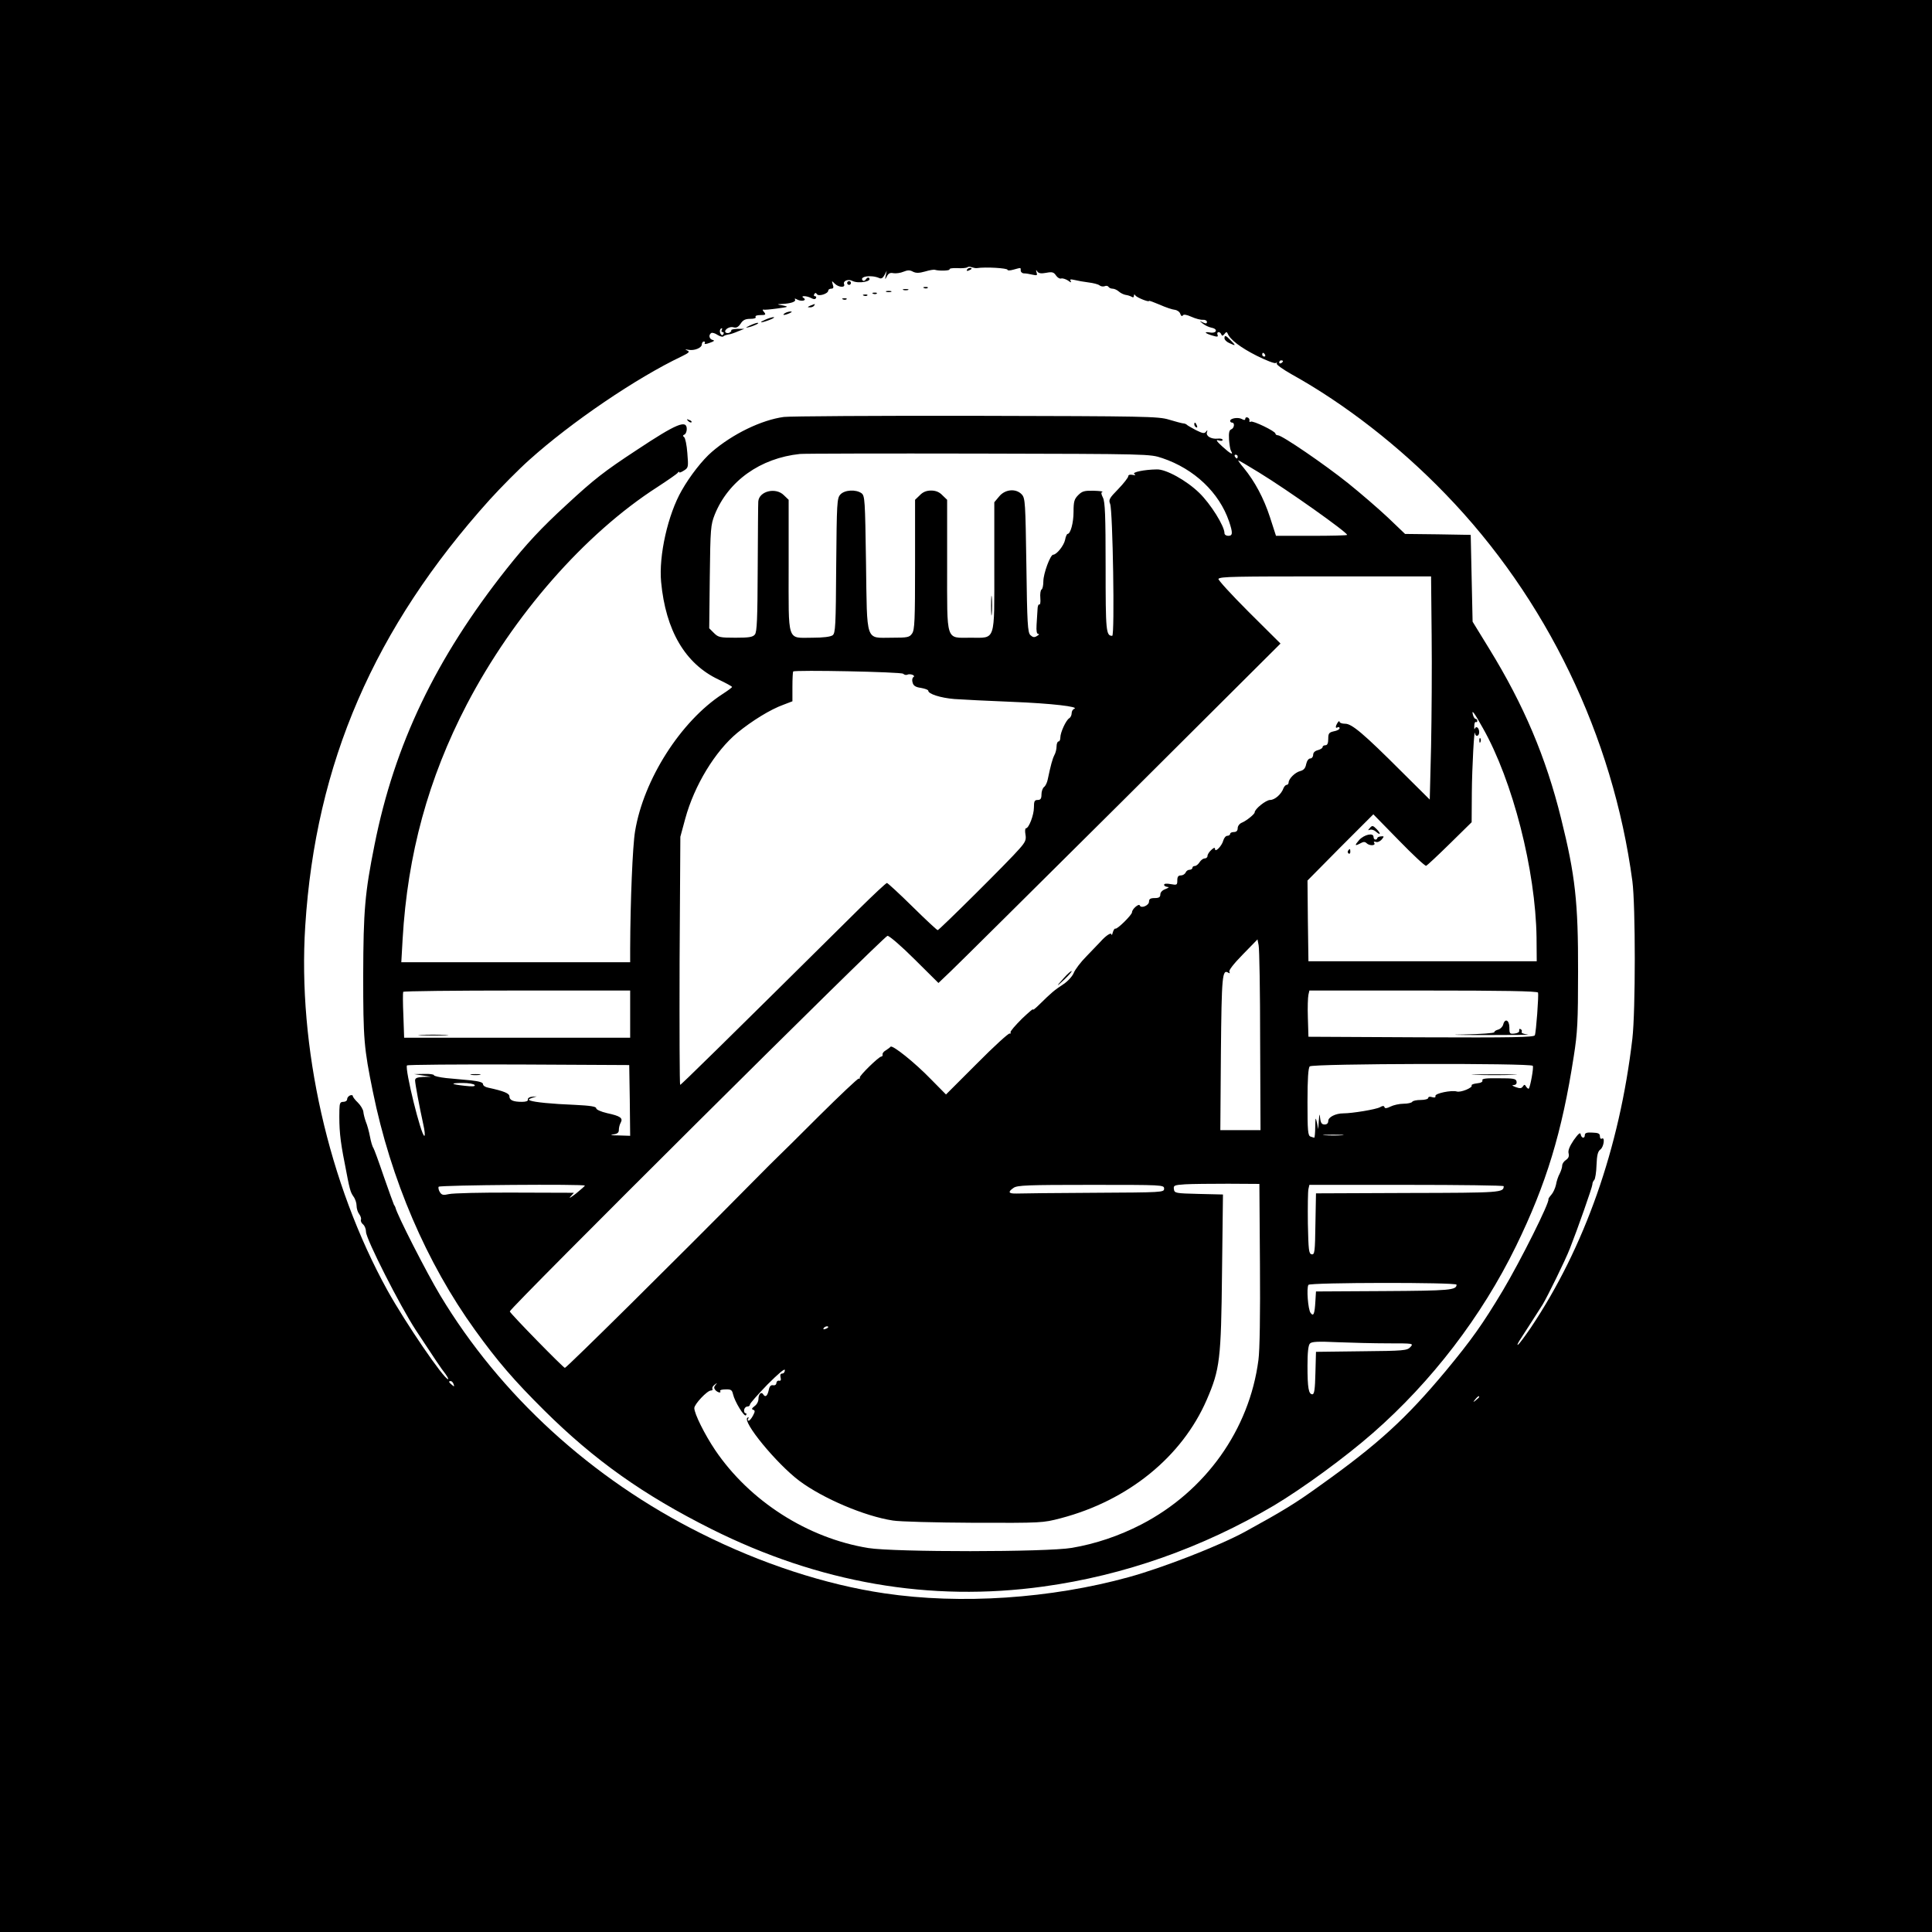 <?xml version="1.0" standalone="no"?>
<!DOCTYPE svg PUBLIC "-//W3C//DTD SVG 20010904//EN"
 "http://www.w3.org/TR/2001/REC-SVG-20010904/DTD/svg10.dtd">
<svg version="1.0" xmlns="http://www.w3.org/2000/svg"
 width="1024pt" height="1024pt" viewBox="0 0 1024 1024"
 preserveAspectRatio="xMidYMid meet">
<g transform="translate(0,1024) scale(0.1,-0.1)"
fill="#000000" stroke="none">
<path d="M0 5120 l0 -5120 5120 0 5120 0 0 5120 0 5120 -5120 0 -5120 0 0
-5120z m5178 3699 c46 7 162 0 162 -9 0 -5 15 -4 32 1 41 11 38 12 38 -5 0 -8
8 -15 18 -15 9 0 29 -3 45 -7 24 -5 26 -4 21 12 -4 14 -3 16 4 5 7 -10 20 -12
47 -7 31 6 40 4 52 -14 8 -12 21 -19 28 -16 7 2 23 -3 36 -11 14 -11 19 -12
14 -3 -6 10 -2 11 21 6 16 -4 49 -10 74 -13 25 -3 51 -10 57 -15 7 -6 19 -8
28 -5 8 4 17 2 20 -3 4 -6 13 -10 22 -10 9 0 24 -7 33 -15 9 -8 25 -16 36 -18
10 -1 25 -6 32 -10 7 -5 12 -3 12 5 0 9 3 9 8 2 7 -11 72 -37 72 -29 0 3 26
-7 57 -20 31 -14 67 -26 80 -27 13 -2 26 -11 29 -22 4 -11 9 -14 13 -8 4 7 19
5 46 -7 22 -10 49 -17 61 -16 11 1 21 -4 21 -11 0 -10 -6 -10 -21 -3 -21 10
-21 10 -1 -6 11 -9 32 -19 47 -22 36 -7 26 -32 -10 -25 -35 6 -24 -6 16 -17
25 -8 30 -6 25 5 -6 17 13 19 20 2 4 -10 8 -9 17 2 9 12 13 12 17 2 13 -32 68
-74 153 -117 50 -25 96 -43 102 -39 6 4 8 3 5 -3 -3 -5 33 -31 81 -58 279
-155 569 -380 813 -633 535 -552 888 -1283 991 -2052 17 -128 17 -689 0 -835
-68 -581 -253 -1106 -539 -1533 -31 -45 -61 -86 -67 -89 -6 -4 -2 6 8 22 39
61 104 161 122 190 26 43 121 236 145 298 41 104 119 326 119 339 0 8 4 18 10
24 5 5 11 41 12 79 2 53 7 73 21 83 18 14 25 68 7 57 -5 -3 -10 2 -10 12 0 15
-8 19 -40 20 -29 2 -40 -2 -40 -13 0 -20 -18 -18 -22 4 -2 12 -12 4 -37 -31
-22 -33 -31 -55 -27 -70 4 -16 -1 -26 -14 -35 -11 -7 -20 -20 -20 -30 0 -9 -6
-28 -13 -42 -8 -14 -17 -41 -20 -60 -4 -18 -15 -42 -25 -53 -9 -10 -16 -21
-15 -23 8 -15 -147 -325 -241 -483 -109 -182 -168 -264 -302 -426 -211 -253
-359 -389 -668 -609 -130 -94 -194 -133 -398 -245 -134 -73 -433 -190 -615
-240 -413 -114 -891 -146 -1295 -86 -313 46 -655 158 -975 319 -578 289 -1062
732 -1380 1261 -71 118 -230 429 -237 465 -1 3 -4 10 -8 15 -3 6 -27 73 -54
150 -26 77 -51 145 -55 151 -5 6 -13 33 -18 60 -5 27 -15 63 -22 79 -6 17 -12
40 -13 52 -1 12 -14 34 -29 49 -15 14 -27 30 -27 35 0 5 -7 6 -15 3 -8 -4 -15
-12 -15 -20 0 -8 -9 -14 -20 -14 -17 0 -20 -7 -21 -42 -2 -101 3 -158 28 -283
27 -144 30 -152 46 -176 10 -13 17 -35 17 -49 0 -15 6 -35 14 -45 8 -11 12
-24 9 -30 -2 -7 3 -18 12 -25 8 -7 15 -24 15 -39 0 -38 181 -394 264 -521 101
-153 133 -202 157 -232 11 -16 18 -28 14 -28 -22 0 -226 299 -321 470 -313
567 -477 1293 -436 1932 55 863 365 1579 978 2260 60 66 154 161 209 210 221
199 568 435 808 549 39 19 45 25 30 31 -14 7 -13 7 6 4 31 -6 71 10 71 29 0 8
5 15 11 15 5 0 8 -4 4 -10 -3 -5 9 -4 27 3 23 8 28 12 16 15 -19 4 -24 27 -8
37 5 3 20 -1 33 -10 13 -8 27 -12 31 -8 3 4 15 8 26 10 11 1 34 9 52 17 l33
13 -37 0 c-20 -1 -35 -4 -32 -8 2 -4 -3 -9 -11 -13 -8 -3 -17 -1 -20 3 -8 14
23 33 44 26 14 -4 24 1 37 20 12 19 25 25 51 25 20 0 32 4 28 10 -4 6 7 10 26
10 27 0 30 2 19 16 -8 8 -9 14 -4 13 5 -2 38 1 74 6 60 8 62 9 30 16 -34 6
-35 6 -5 8 46 2 75 12 69 23 -4 7 0 7 12 0 24 -12 53 -4 33 9 -20 13 17 12 41
-1 13 -7 21 -7 25 0 3 5 1 10 -5 10 -6 0 -8 5 -4 11 5 8 8 8 14 0 8 -14 60 2
60 19 0 5 7 10 16 10 11 0 14 6 8 22 -6 21 -6 21 10 5 21 -21 58 -23 50 -3 -7
17 22 29 44 17 32 -16 107 -3 88 16 -4 4 -11 1 -16 -7 -5 -8 -12 -11 -17 -7
-21 22 45 32 88 13 10 -5 19 1 27 16 l12 23 -5 -25 c-5 -23 -4 -24 6 -4 8 15
17 20 35 16 13 -2 37 1 53 8 22 9 34 9 50 0 16 -8 32 -8 64 1 23 7 47 11 52 9
23 -7 83 -5 78 3 -3 4 16 7 41 6 25 -2 49 1 53 4 4 4 14 5 22 1 9 -3 22 -6 29
-5z m-1353 -329 c-3 -5 -1 -10 5 -10 6 0 8 -5 4 -11 -4 -8 -9 -7 -15 2 -7 12
-3 29 7 29 3 0 2 -4 -1 -10z m2880 -130 c3 -5 1 -10 -4 -10 -6 0 -11 5 -11 10
0 6 2 10 4 10 3 0 8 -4 11 -10z m95 -34 c0 -3 -4 -8 -10 -11 -5 -3 -10 -1 -10
4 0 6 5 11 10 11 6 0 10 -2 10 -4z m-4396 -5422 c5 -14 4 -15 -9 -4 -17 14
-19 20 -6 20 5 0 12 -7 15 -16z m5436 -68 c0 -2 -8 -10 -17 -17 -16 -13 -17
-12 -4 4 13 16 21 21 21 13z"/>
<path d="M5125 8810 c-3 -6 1 -7 9 -4 18 7 21 14 7 14 -6 0 -13 -4 -16 -10z"/>
<path d="M4490 8740 c0 -5 5 -10 10 -10 6 0 10 5 10 10 0 6 -4 10 -10 10 -5 0
-10 -4 -10 -10z"/>
<path d="M4898 8713 c7 -3 16 -2 19 1 4 3 -2 6 -13 5 -11 0 -14 -3 -6 -6z"/>
<path d="M4788 8703 c6 -2 18 -2 25 0 6 3 1 5 -13 5 -14 0 -19 -2 -12 -5z"/>
<path d="M4698 8693 c6 -2 18 -2 25 0 6 3 1 5 -13 5 -14 0 -19 -2 -12 -5z"/>
<path d="M4628 8683 c7 -3 16 -2 19 1 4 3 -2 6 -13 5 -11 0 -14 -3 -6 -6z"/>
<path d="M4578 8673 c7 -3 16 -2 19 1 4 3 -2 6 -13 5 -11 0 -14 -3 -6 -6z"/>
<path d="M4468 8653 c7 -3 16 -2 19 1 4 3 -2 6 -13 5 -11 0 -14 -3 -6 -6z"/>
<path d="M4295 8620 c-16 -7 -17 -9 -3 -9 9 -1 20 4 23 9 7 11 7 11 -20 0z"/>
<path d="M4160 8580 c-18 -12 -2 -12 25 0 13 6 15 9 5 9 -8 0 -22 -4 -30 -9z"/>
<path d="M4055 8545 c-39 -17 -21 -18 25 0 19 7 28 14 20 14 -8 0 -28 -6 -45
-14z"/>
<path d="M3975 8515 c-25 -12 -26 -14 -5 -9 28 7 60 23 45 23 -5 0 -23 -6 -40
-14z"/>
<path d="M6490 8447 c0 -8 11 -19 25 -25 36 -17 37 -15 9 13 -28 29 -34 30
-34 12z"/>
<path d="M4154 8030 c-118 -16 -271 -90 -381 -185 -49 -42 -116 -127 -160
-205 -73 -127 -122 -345 -109 -484 24 -258 128 -434 303 -517 40 -19 73 -37
73 -40 0 -3 -23 -20 -51 -38 -221 -144 -418 -453 -463 -727 -13 -76 -25 -369
-26 -621 l0 -73 -606 0 -607 0 7 123 c26 448 136 851 340 1243 247 473 625
905 1011 1153 55 36 103 69 107 75 4 6 8 8 8 3 0 -4 11 0 25 9 24 15 24 19 18
93 -3 42 -11 80 -17 84 -8 6 -7 10 2 14 6 2 12 16 12 29 0 51 -54 29 -265
-111 -172 -113 -225 -154 -373 -291 -133 -122 -212 -207 -316 -338 -377 -476
-595 -932 -701 -1464 -51 -255 -59 -346 -60 -692 0 -340 4 -384 51 -615 95
-467 285 -909 542 -1265 119 -165 204 -264 366 -425 266 -264 525 -448 886
-629 572 -286 1159 -388 1760 -305 428 59 842 205 1223 430 152 91 377 255
524 384 311 272 577 619 758 990 161 330 244 604 306 1005 20 126 23 185 23
450 1 368 -15 511 -90 812 -80 324 -198 602 -380 898 l-89 145 -5 230 -5 230
-174 3 -174 2 -91 87 c-50 47 -145 129 -211 182 -125 100 -350 254 -372 254
-7 0 -13 4 -13 9 0 12 -119 70 -131 63 -5 -4 -8 -1 -7 6 2 6 -3 14 -9 16 -7 3
-13 0 -13 -7 0 -7 -6 -8 -18 -1 -20 11 -62 4 -62 -10 0 -5 5 -9 10 -9 16 0 12
-30 -5 -36 -10 -4 -13 -19 -11 -53 2 -26 6 -53 10 -60 16 -26 -1 -18 -44 21
-32 29 -38 39 -22 34 12 -4 22 -3 22 2 0 6 -12 9 -27 7 -34 -3 -63 14 -56 34
4 13 3 13 -5 3 -8 -11 -17 -10 -53 8 -24 13 -46 25 -49 29 -3 3 -12 7 -20 7
-8 1 -42 10 -75 20 -56 17 -124 18 -1020 20 -528 1 -987 -2 -1021 -6z m2006
-218 c170 -57 302 -183 354 -335 21 -62 20 -77 -4 -77 -11 0 -20 6 -20 14 0
38 -74 156 -134 214 -68 66 -177 126 -225 124 -67 -1 -132 -15 -119 -24 9 -7
7 -8 -9 -5 -14 3 -23 0 -23 -7 0 -7 -24 -38 -53 -68 -48 -49 -52 -57 -43 -79
14 -34 25 -699 11 -699 -33 0 -35 24 -35 365 0 273 -3 345 -14 367 -10 20 -11
28 -3 31 7 2 -14 5 -46 6 -49 1 -61 -2 -82 -23 -21 -21 -25 -34 -25 -89 0 -58
-16 -117 -32 -117 -3 0 -10 -14 -13 -32 -7 -31 -45 -78 -63 -78 -15 0 -52
-100 -52 -141 0 -21 -4 -41 -10 -44 -5 -3 -8 -24 -6 -45 2 -22 -1 -37 -5 -34
-5 3 -10 -10 -10 -28 -1 -18 -3 -54 -5 -80 -2 -33 1 -48 9 -48 7 0 4 -5 -7
-11 -14 -9 -22 -7 -35 5 -14 15 -17 60 -21 370 -5 330 -6 355 -24 375 -30 33
-88 29 -120 -10 l-26 -31 0 -339 c0 -406 9 -379 -125 -379 -134 0 -125 -28
-125 385 l0 346 -25 24 c-16 17 -35 25 -60 25 -25 0 -44 -8 -60 -25 l-25 -24
0 -343 c0 -295 -2 -347 -16 -366 -14 -20 -23 -22 -108 -22 -140 0 -130 -31
-136 397 -5 336 -6 355 -24 369 -30 21 -89 18 -112 -7 -18 -20 -19 -43 -22
-378 -2 -319 -4 -357 -19 -368 -11 -8 -50 -13 -107 -13 -137 0 -126 -32 -126
382 l0 349 -25 24 c-43 44 -132 22 -136 -33 -1 -9 -2 -168 -3 -353 -1 -269 -4
-339 -15 -352 -11 -14 -32 -17 -103 -17 -82 0 -91 2 -114 25 l-25 25 3 273 c3
257 5 275 26 329 72 179 242 300 452 322 19 2 445 3 945 2 909 -2 910 -2 975
-24z m400 8 c0 -5 -2 -10 -4 -10 -3 0 -8 5 -11 10 -3 6 -1 10 4 10 6 0 11 -4
11 -10z m114 -85 c152 -93 466 -316 466 -330 0 -3 -85 -5 -188 -5 l-189 0 -32
99 c-33 101 -80 189 -139 261 -19 22 -31 40 -29 40 3 0 53 -29 111 -65z m914
-860 c2 -171 0 -437 -3 -592 l-7 -281 -147 146 c-205 205 -267 257 -302 256
-16 0 -29 5 -29 10 0 6 -5 4 -10 -4 -13 -20 -13 -33 0 -25 6 3 10 1 10 -5 0
-6 -13 -13 -30 -16 -26 -6 -30 -11 -30 -40 0 -24 -5 -34 -15 -34 -8 0 -15 -4
-15 -10 0 -5 -11 -12 -25 -16 -16 -4 -25 -13 -25 -25 0 -10 -7 -19 -15 -19 -9
0 -18 -12 -22 -30 -4 -22 -13 -32 -32 -37 -27 -7 -60 -40 -61 -60 0 -7 -5 -13
-10 -13 -6 0 -13 -8 -17 -17 -11 -32 -46 -63 -71 -63 -22 0 -82 -48 -82 -66 0
-9 -43 -44 -67 -54 -13 -5 -23 -18 -23 -30 0 -13 -7 -20 -20 -20 -11 0 -20 -4
-20 -10 0 -5 -7 -10 -15 -10 -8 0 -17 -11 -21 -24 -7 -29 -44 -67 -44 -46 0 9
-6 8 -20 -5 -11 -10 -20 -24 -20 -32 0 -7 -7 -13 -15 -13 -8 0 -20 -9 -27 -20
-7 -11 -18 -20 -25 -20 -7 0 -13 -4 -13 -10 0 -5 -7 -10 -15 -10 -9 0 -18 -7
-21 -15 -4 -8 -15 -15 -25 -15 -14 0 -19 -7 -19 -26 0 -25 -2 -26 -35 -20 -22
4 -35 3 -35 -4 0 -5 8 -10 18 -11 11 0 7 -4 -10 -11 -17 -6 -28 -17 -28 -29 0
-14 -7 -19 -30 -19 -23 0 -30 -5 -30 -19 0 -20 -42 -38 -49 -20 -4 12 -41 -19
-41 -36 0 -14 -78 -91 -88 -87 -4 2 -10 -7 -14 -20 -3 -13 -6 -17 -7 -11 -1
13 -29 -5 -60 -40 -9 -9 -41 -43 -72 -75 -31 -31 -61 -71 -68 -89 -7 -17 -31
-44 -54 -59 -49 -32 -66 -47 -126 -106 -24 -24 -40 -36 -36 -28 5 8 -21 -14
-58 -49 -36 -36 -64 -68 -61 -73 3 -5 1 -7 -5 -6 -6 2 -85 -70 -174 -160
l-163 -163 -80 81 c-84 87 -205 184 -214 172 -3 -4 -14 -12 -25 -19 -11 -6
-19 -16 -17 -22 1 -6 -2 -11 -7 -11 -13 0 -116 -101 -114 -111 2 -5 -1 -8 -6
-6 -5 1 -99 -88 -210 -198 -110 -110 -206 -205 -213 -211 -7 -6 -77 -76 -155
-155 -375 -380 -970 -969 -979 -969 -8 0 -286 284 -292 299 -5 13 1984 1991
2002 1991 10 0 75 -56 144 -125 l126 -125 65 62 c36 34 444 439 907 899 l841
838 -169 168 c-92 92 -164 171 -160 175 12 12 77 13 612 13 l515 0 3 -310z
m-2801 -206 c6 -6 16 -8 22 -5 5 3 17 3 26 0 10 -4 13 -9 6 -13 -6 -4 -8 -17
-4 -29 4 -16 15 -24 44 -28 22 -4 39 -10 39 -15 0 -17 65 -38 138 -44 42 -3
181 -10 307 -15 206 -8 361 -26 328 -37 -7 -3 -13 -13 -13 -23 0 -11 -6 -23
-13 -27 -17 -10 -47 -75 -47 -102 0 -12 -4 -21 -10 -21 -5 0 -10 -12 -10 -26
0 -14 -5 -35 -12 -47 -10 -20 -19 -53 -35 -129 -3 -15 -11 -33 -19 -39 -8 -6
-14 -24 -14 -40 0 -22 -5 -29 -20 -29 -17 0 -20 -7 -20 -40 0 -40 -27 -110
-42 -110 -5 0 -6 -15 -3 -32 5 -28 1 -40 -32 -77 -50 -59 -425 -431 -433 -431
-4 0 -64 56 -134 125 -70 69 -131 125 -135 125 -5 0 -71 -62 -147 -137 -743
-736 -944 -933 -949 -933 -3 0 -4 296 -3 658 l4 657 26 96 c48 176 158 357
276 455 77 63 175 124 245 149 l47 18 0 77 c0 42 2 79 4 81 10 9 571 -2 583
-12z m3072 -287 c159 -280 280 -755 285 -1111 l1 -126 -605 0 -605 0 -3 214
-2 214 174 176 175 175 135 -138 c74 -76 139 -137 145 -135 5 2 62 55 125 117
l116 114 1 156 c1 135 13 352 17 315 3 -21 22 -15 22 6 0 23 -16 36 -23 19 -2
-7 -4 -1 -3 14 0 14 4 24 9 21 4 -2 7 1 7 6 0 6 -4 11 -9 11 -5 0 -11 10 -14
21 -9 33 7 12 52 -69z m-1180 -1658 l2 -474 -107 0 -106 0 3 408 c4 413 7 447
40 426 8 -4 9 -3 5 5 -5 7 22 42 71 92 l78 80 6 -31 c4 -18 8 -245 8 -506z
m-3339 141 l0 -125 -599 0 -599 0 -4 118 c-3 64 -3 120 -1 125 2 4 274 7 604
7 l599 0 0 -125z m4812 114 c4 -13 -10 -209 -17 -226 -3 -11 -124 -13 -602
-11 l-598 3 -3 100 c-2 55 0 110 3 123 l5 22 604 0 c419 0 605 -3 608 -11z
m-4814 -571 l2 -188 -62 2 c-35 0 -48 3 -30 5 24 3 32 9 32 24 0 11 4 29 10
39 13 24 -2 35 -72 50 -34 8 -58 19 -58 26 0 9 -30 14 -112 18 -125 5 -215 14
-238 23 -11 4 -8 8 10 14 l25 8 -25 -2 c-14 -1 -24 -8 -22 -15 1 -8 -10 -12
-32 -12 -46 0 -66 9 -66 29 0 16 -29 28 -112 46 -16 3 -28 11 -28 19 0 9 -20
15 -65 20 -36 3 -94 9 -130 12 -36 4 -65 11 -65 15 0 5 -24 8 -52 7 l-53 -1
45 -7 45 -7 -42 -1 c-34 -2 -43 -6 -43 -19 1 -21 23 -139 43 -230 8 -35 11
-63 6 -63 -17 0 -104 353 -92 373 2 4 268 6 591 5 l587 -3 3 -187z m4786 183
c6 -8 -13 -110 -21 -121 -2 -2 -8 2 -14 10 -7 13 -10 13 -18 1 -7 -10 -15 -11
-37 -3 -19 7 -23 11 -11 11 12 1 17 7 15 19 -3 15 -16 17 -95 17 -67 1 -90 -2
-86 -11 3 -8 -8 -14 -29 -16 -18 -2 -31 -7 -28 -11 7 -12 -59 -39 -79 -32 -28
8 -116 -10 -113 -24 2 -8 -4 -10 -18 -6 -11 4 -20 2 -20 -4 0 -6 -18 -11 -39
-11 -22 0 -43 -4 -46 -10 -3 -5 -24 -10 -46 -10 -22 0 -53 -7 -69 -15 -20 -10
-30 -11 -32 -3 -3 8 -9 8 -23 0 -20 -12 -149 -33 -195 -33 -41 0 -80 -20 -80
-40 0 -12 -7 -19 -19 -19 -15 0 -21 8 -24 33 -3 28 -4 26 -7 -13 l-3 -45 -7
35 c-7 31 -8 29 -9 -22 0 -32 -3 -58 -5 -58 -2 0 -11 3 -20 6 -14 5 -16 31
-16 183 0 124 4 181 12 189 15 15 1173 18 1182 3z m-5608 -102 c4 -7 -11 -9
-52 -4 -76 8 -82 15 -11 15 31 0 59 -5 63 -11z m4597 -266 c-23 -2 -64 -2 -90
0 -26 2 -7 3 42 3 50 0 71 -1 48 -3z m-435 -683 c2 -263 -1 -457 -8 -508 -48
-370 -281 -696 -621 -872 -118 -61 -244 -103 -368 -124 -133 -23 -941 -23
-1078 -1 -322 52 -630 249 -813 520 -55 82 -110 192 -110 222 0 20 68 93 88
93 7 0 11 4 8 9 -3 5 2 15 12 22 14 11 15 11 5 -1 -9 -10 -10 -17 -2 -27 12
-14 34 -19 26 -5 -3 4 10 8 28 8 29 1 35 -3 40 -25 9 -40 61 -125 69 -112 4 6
3 11 -3 11 -5 0 -8 8 -7 18 2 9 9 17 17 17 8 0 14 5 14 11 0 6 42 53 92 105
60 60 93 88 93 77 0 -10 -6 -18 -14 -18 -9 0 -12 -7 -9 -20 4 -14 1 -20 -8
-18 -7 2 -13 -4 -14 -12 0 -9 -8 -14 -18 -12 -12 2 -19 -6 -23 -28 -7 -30 -18
-38 -29 -20 -10 16 -25 1 -25 -25 0 -13 -9 -30 -21 -38 -14 -11 -17 -16 -7
-19 11 -4 10 -10 -1 -31 -8 -15 -18 -27 -23 -27 -5 0 -6 5 -2 12 4 7 3 8 -4 4
-31 -19 154 -244 275 -335 125 -93 345 -187 495 -210 35 -6 227 -11 428 -12
362 -1 366 -1 462 24 358 94 643 326 774 628 70 162 76 213 81 676 l5 412
-128 3 c-124 3 -129 4 -132 25 -3 20 1 22 60 26 35 2 137 3 228 3 l165 -1 3
-425z m-3578 416 c0 -2 -21 -21 -47 -42 -27 -21 -40 -28 -30 -17 l19 21 -314
1 c-172 1 -329 -3 -349 -8 -30 -7 -38 -5 -48 11 -6 10 -9 23 -6 28 6 9 775 15
775 6z m3070 -16 c0 -20 -7 -20 -372 -22 -205 -1 -390 -3 -410 -4 -43 -1 -48
8 -16 30 19 14 75 16 410 16 381 0 388 0 388 -20z m1800 13 c-1 -34 -11 -35
-506 -36 l-489 -2 -3 -163 c-2 -148 -4 -163 -20 -160 -15 3 -17 21 -20 163 -1
88 0 170 3 183 l5 22 515 0 c283 0 515 -3 515 -7z m-250 -522 c0 -29 -35 -32
-386 -34 l-359 -2 -3 -50 c-4 -70 -10 -85 -26 -63 -13 18 -22 131 -11 148 8
13 785 14 785 1z m-3330 -225 c0 -2 -7 -7 -16 -10 -8 -3 -12 -2 -9 4 6 10 25
14 25 6z m2968 -86 c134 0 135 0 117 -20 -17 -18 -33 -20 -259 -22 l-241 -3
-3 -112 c-2 -87 -6 -113 -16 -113 -20 0 -26 33 -26 151 0 70 4 109 13 118 9
10 42 12 146 7 74 -3 195 -6 269 -6z"/>
<path d="M5253 7030 c0 -47 2 -66 4 -42 2 23 2 61 0 85 -2 23 -4 4 -4 -43z"/>
<path d="M5640 5058 c-46 -51 -44 -52 5 -6 21 20 37 39 35 41 -3 2 -21 -14
-40 -35z"/>
<path d="M7841 6314 c0 -11 3 -14 6 -6 3 7 2 16 -1 19 -3 4 -6 -2 -5 -13z"/>
<path d="M7261 5852 c-12 -13 -12 -14 0 -10 8 3 22 -1 32 -10 25 -22 27 -11 3
14 -19 19 -23 20 -35 6z"/>
<path d="M7204 5788 c-26 -30 -24 -34 8 -17 14 8 23 8 31 0 15 -15 50 -14 41
1 -5 7 -2 9 8 6 8 -4 22 2 31 12 14 17 14 19 -4 17 -10 -1 -19 -5 -19 -9 0 -4
-4 -8 -10 -8 -5 0 -10 6 -10 14 0 24 -49 13 -76 -16z"/>
<path d="M7145 5731 c-3 -5 -2 -12 3 -15 5 -3 9 1 9 9 0 17 -3 19 -12 6z"/>
<path d="M2233 4753 c37 -2 96 -2 130 0 34 2 4 3 -68 3 -71 0 -99 -1 -62 -3z"/>
<path d="M7967 4809 c-3 -11 -15 -23 -26 -26 -12 -3 -21 -9 -21 -14 0 -5 -73
-10 -162 -12 -90 -1 -41 -3 107 -3 149 0 253 1 232 3 -20 2 -35 8 -32 13 3 5
1 12 -5 15 -6 4 -9 1 -8 -7 2 -8 -8 -14 -24 -16 -26 -3 -28 -1 -28 32 0 40
-24 51 -33 15z"/>
<path d="M2498 4543 c12 -2 32 -2 45 0 12 2 2 4 -23 4 -25 0 -35 -2 -22 -4z"/>
<path d="M7823 4543 c53 -2 141 -2 195 0 53 1 9 3 -98 3 -107 0 -151 -2 -97
-3z"/>
<path d="M3647 8009 c7 -7 15 -10 18 -7 3 3 -2 9 -12 12 -14 6 -15 5 -6 -5z"/>
<path d="M6330 7991 c0 -6 4 -13 10 -16 6 -3 7 1 4 9 -7 18 -14 21 -14 7z"/>
</g>
</svg>
